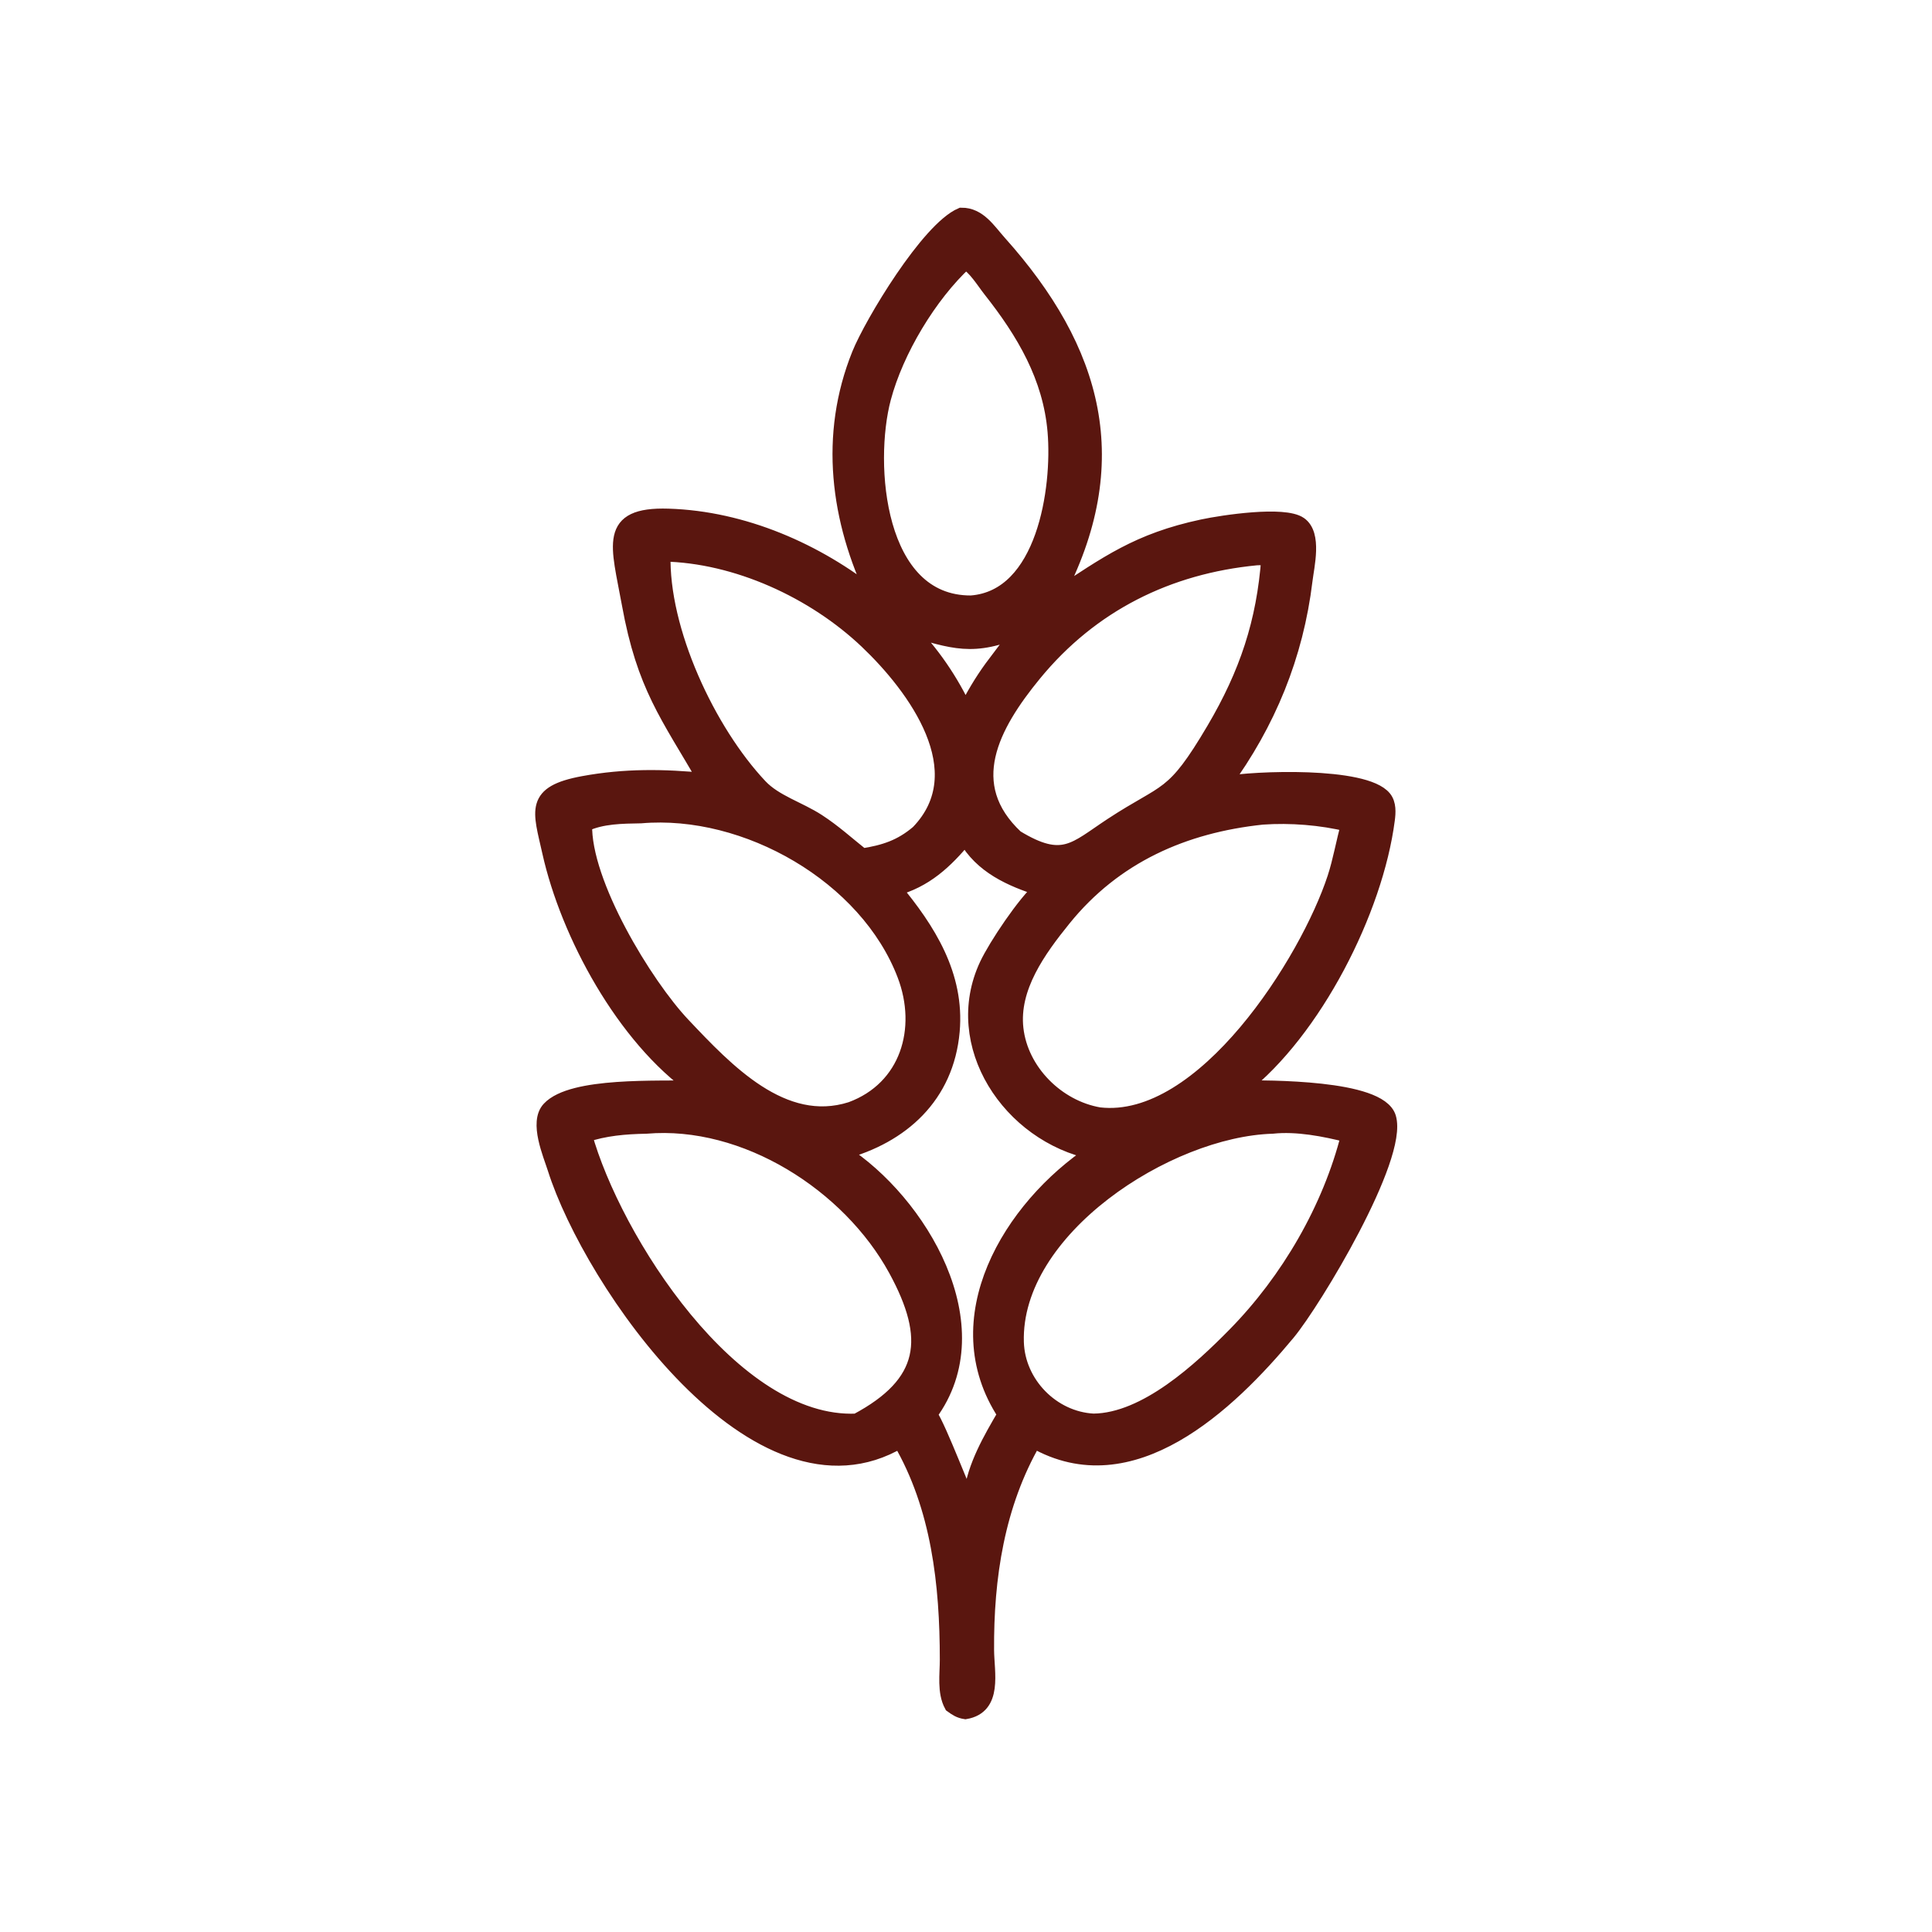 <?xml version="1.0" encoding="UTF-8"?>
<svg xmlns="http://www.w3.org/2000/svg" width="65" height="65" viewBox="0 0 65 65" fill="none">
  <path d="M29.433 20.088C28.186 17.499 27.809 14.645 28.908 11.919C29.331 10.871 31.228 7.713 32.344 7.237C32.936 7.232 33.256 7.761 33.615 8.162C36.858 11.783 37.911 15.556 35.515 20.088C37.251 18.952 38.276 18.188 40.458 17.722C41.148 17.575 43.2 17.267 43.728 17.634C44.23 17.982 43.967 19.037 43.908 19.531C43.603 22.054 42.674 24.324 41.173 26.37C42.208 26.177 45.906 26.041 46.568 26.851C46.729 27.047 46.709 27.341 46.678 27.578C46.283 30.634 44.219 34.686 41.775 36.593C42.607 36.599 46.404 36.56 46.719 37.598C47.128 38.947 44.205 43.792 43.329 44.847C41.325 47.26 38.064 50.355 34.788 48.472C33.546 50.622 33.178 53.074 33.195 55.518C33.2 56.279 33.485 57.419 32.479 57.59C32.287 57.561 32.173 57.486 32.018 57.373C31.775 56.924 31.869 56.334 31.869 55.841C31.869 53.305 31.585 50.704 30.282 48.472C25.483 51.322 19.877 43.126 18.67 39.311C18.516 38.825 18.051 37.76 18.478 37.304C19.256 36.471 22.173 36.633 23.38 36.593C20.988 34.907 19.108 31.429 18.491 28.663C18.179 27.265 17.893 26.677 19.63 26.358C21.027 26.101 22.328 26.119 23.738 26.258C22.464 24.06 21.672 23.091 21.17 20.32C20.811 18.339 20.376 17.298 22.486 17.363C25.003 17.441 27.49 18.523 29.433 20.088ZM32.479 8.813C31.269 9.935 30.152 11.795 29.727 13.395C29.138 15.613 29.49 20.302 32.671 20.284C35.134 20.099 35.655 16.433 35.494 14.523C35.339 12.68 34.442 11.174 33.324 9.758C33.099 9.473 32.803 8.978 32.479 8.813ZM22.311 18.642C22.236 21.21 23.83 24.606 25.57 26.453C26.074 26.988 26.879 27.216 27.517 27.631C28.054 27.979 28.513 28.398 29.011 28.794C29.753 28.678 30.314 28.497 30.89 28.004C32.872 25.954 30.793 23.125 29.162 21.576C27.382 19.887 24.778 18.687 22.311 18.642ZM42.267 18.77C39.301 19.056 36.717 20.33 34.796 22.671C33.366 24.413 32.297 26.407 34.184 28.173C35.767 29.136 36.16 28.577 37.398 27.764C39.279 26.528 39.442 26.913 40.843 24.537C41.944 22.669 42.528 20.935 42.685 18.77C42.548 18.77 42.403 18.76 42.267 18.77ZM30.551 21.149C31.344 21.933 32.013 22.924 32.479 23.932C32.737 23.419 33.023 22.933 33.361 22.468C33.698 22.028 34.023 21.566 34.387 21.149C32.72 21.877 32.068 21.563 30.551 21.149ZM21.56 27.45C20.932 27.461 20.25 27.463 19.672 27.734C19.619 29.706 21.707 33.137 22.98 34.481C24.431 36.015 26.34 38.051 28.632 37.319C30.537 36.618 31.126 34.614 30.437 32.804C29.168 29.469 25.105 27.144 21.56 27.45ZM42.47 27.494C39.831 27.773 37.501 28.793 35.787 30.914C34.943 31.958 34.026 33.222 34.182 34.607C34.343 36.044 35.571 37.263 36.982 37.505C40.491 37.908 43.998 32.318 44.907 29.535C45.101 28.942 45.197 28.331 45.368 27.734C44.449 27.508 43.413 27.428 42.47 27.494ZM32.479 28.173C31.81 28.983 31.129 29.623 30.083 29.901C31.23 31.28 32.204 32.812 32.038 34.693C31.845 36.875 30.342 38.227 28.337 38.763C30.928 40.42 33.478 44.617 31.283 47.584C31.61 48.064 32.495 50.436 32.564 50.462L32.671 50.297C32.794 49.323 33.324 48.419 33.812 47.584C31.704 44.385 33.99 40.622 36.787 38.763C33.962 38.183 31.949 35.139 33.2 32.466C33.504 31.818 34.477 30.367 35.015 29.901C34.001 29.577 33.022 29.145 32.479 28.173ZM21.737 37.893C21.031 37.906 20.345 37.963 19.672 38.191C20.639 41.678 24.644 47.994 28.819 47.809C31.204 46.539 31.404 45.03 30.134 42.706C28.571 39.847 25.077 37.608 21.737 37.893ZM42.806 37.893C39.274 37.998 34.083 41.363 34.197 45.158C34.238 46.547 35.398 47.736 36.787 47.809C38.546 47.792 40.394 46.078 41.555 44.895C43.34 43.076 44.744 40.667 45.368 38.191C44.567 37.986 43.63 37.804 42.806 37.893Z" fill="#5A160F" stroke="#5A160F" stroke-width="0.5"></path>
</svg>
